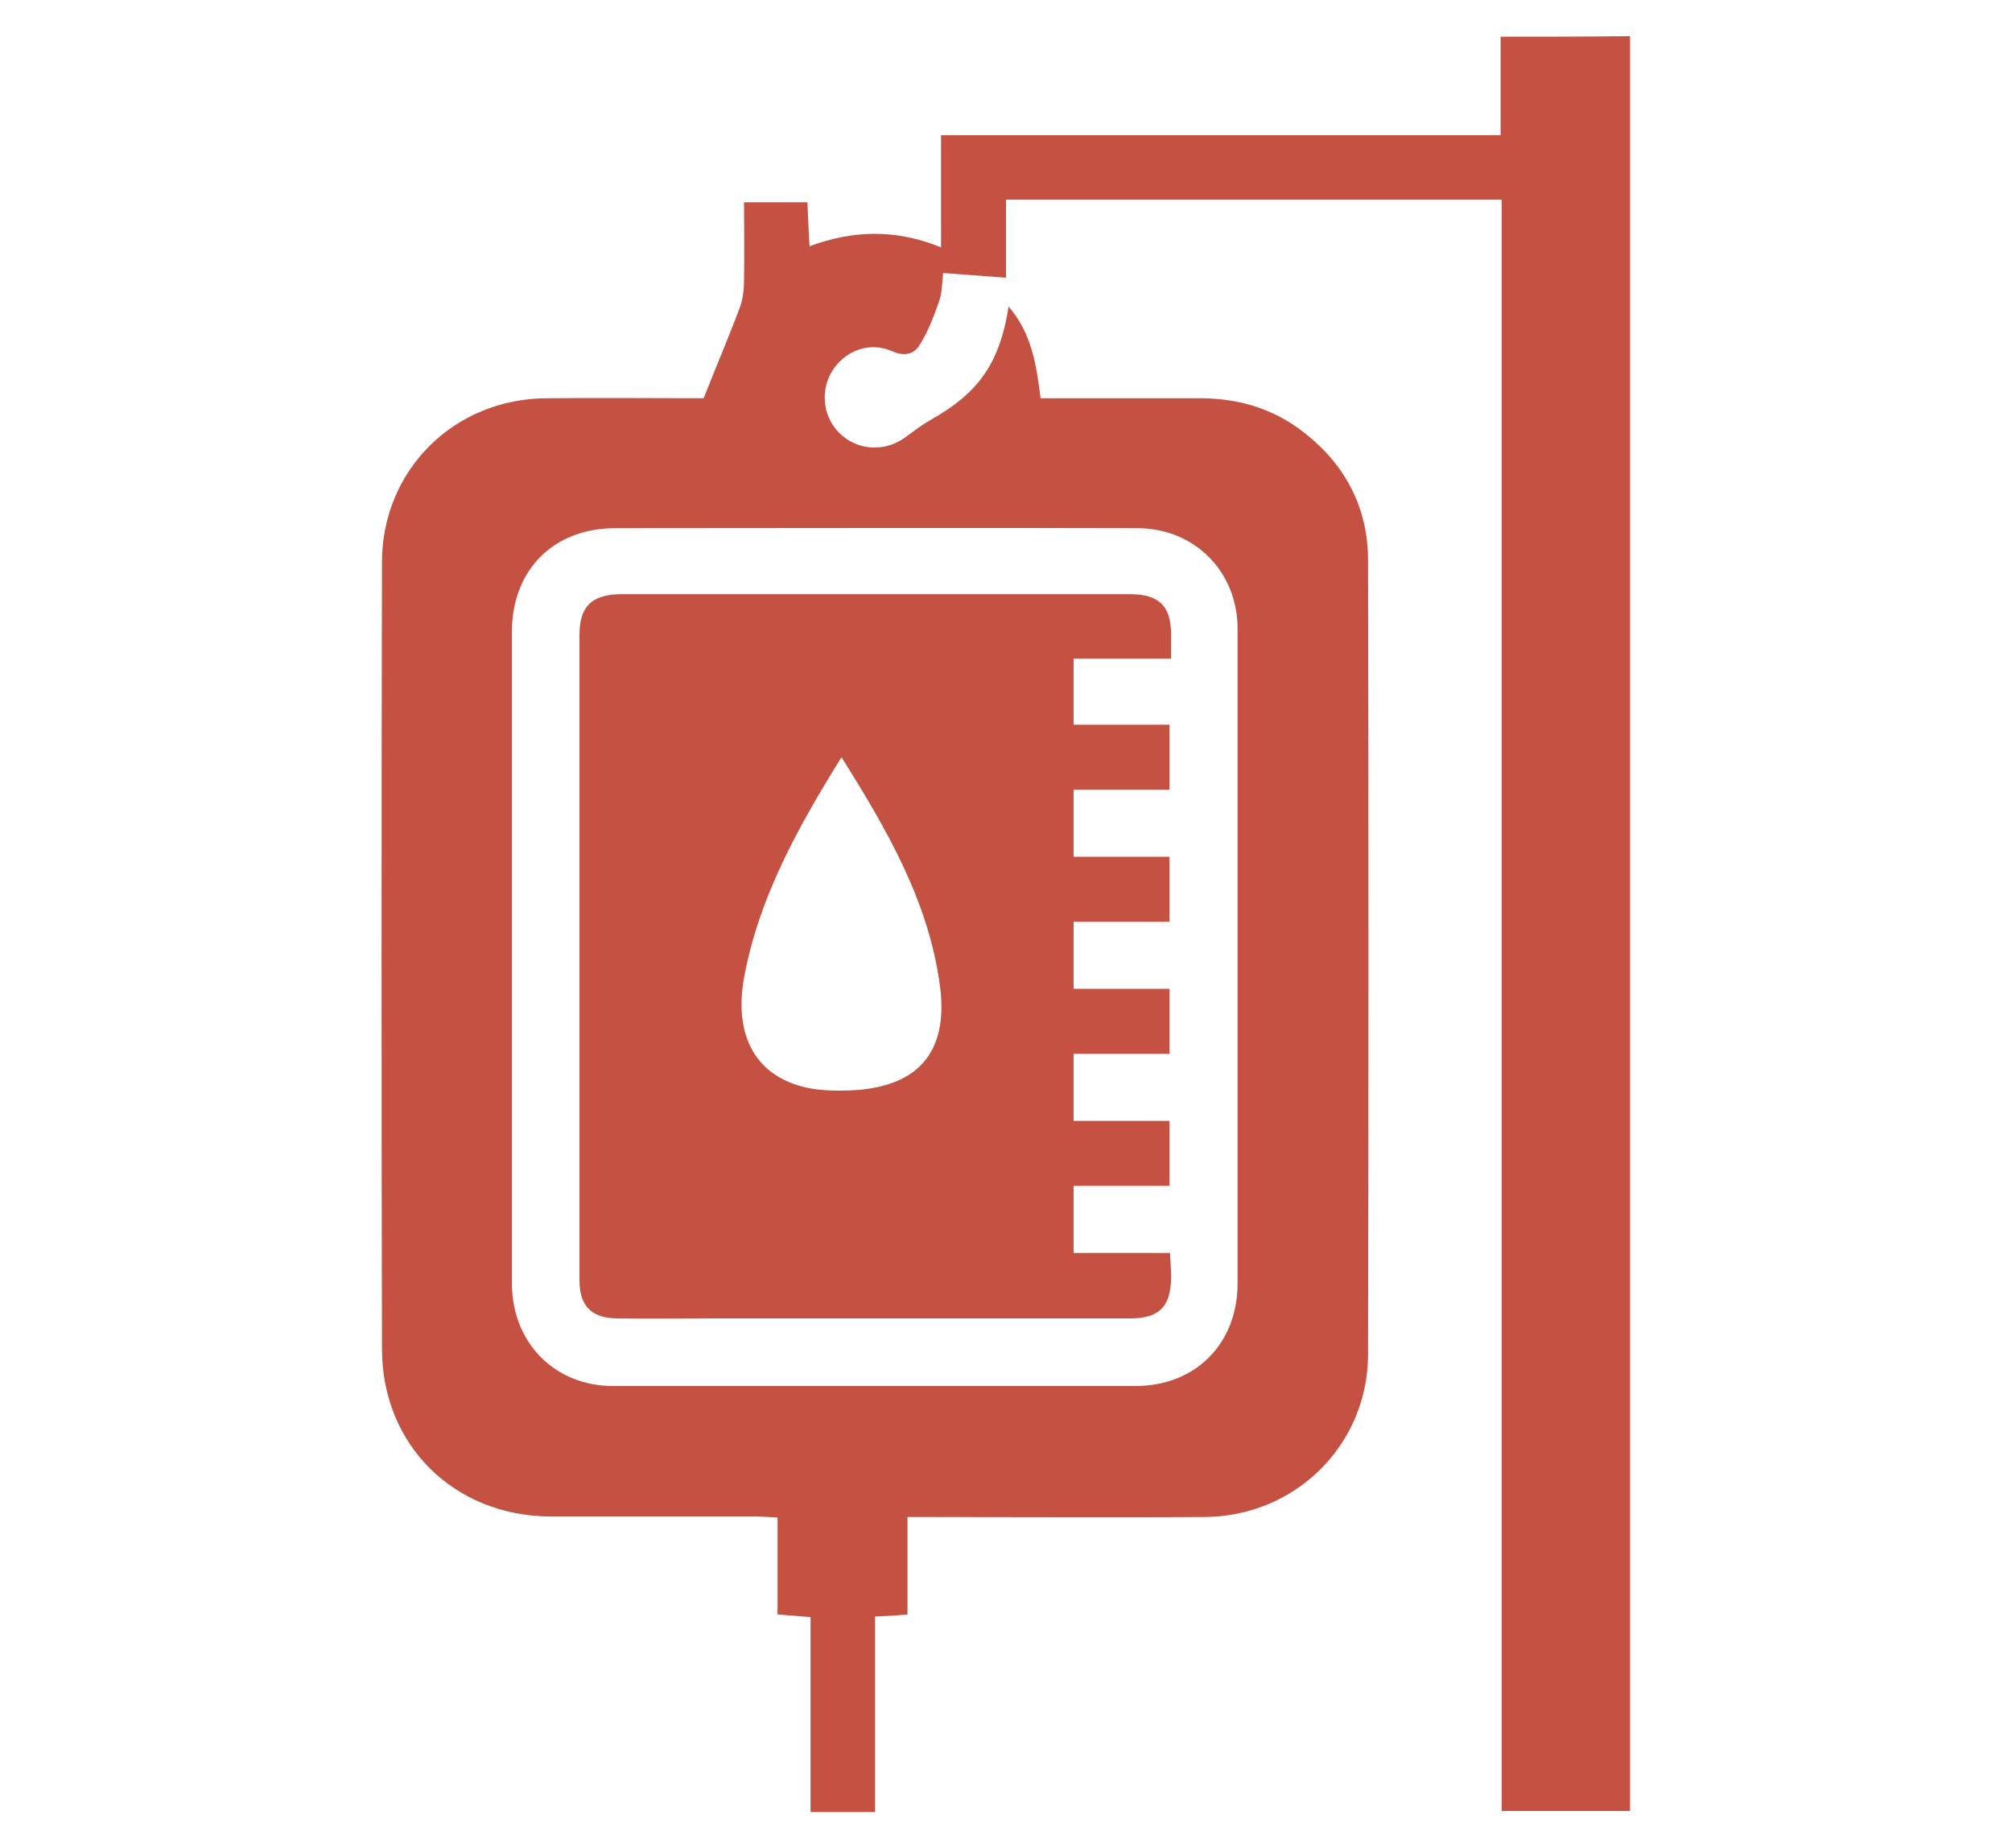 <?xml version="1.0" encoding="utf-8"?>
<!-- Generator: Adobe Illustrator 25.2.0, SVG Export Plug-In . SVG Version: 6.00 Build 0)  -->
<svg version="1.1" id="Layer_1" xmlns="http://www.w3.org/2000/svg" xmlns:xlink="http://www.w3.org/1999/xlink" x="0px" y="0px"
	 viewBox="0 0 384 352.7" style="enable-background:new 0 0 384 352.7;" xml:space="preserve">
<style type="text/css">
	.st0{fill:#C45142;}
</style>
<g>
	<path class="st0" d="M286.4,7c0,6.3,0,12.4,0,18.8c-35.8,0-71.1,0-106.8,0c0,7.2,0,14,0,21.4c-8.6-3.5-16.8-3.3-25.1-0.2
		c-0.2-3.3-0.3-5.9-0.4-8.4c-4.3,0-8.1,0-12.1,0c0,5.2,0.1,10,0,14.9c0,1.7-0.2,3.4-0.7,4.9c-2.1,5.7-4.5,11.2-7,17.6
		c-9.2,0-19.5-0.1-29.8,0C86.7,76,72.9,89.7,72.9,107.3c-0.1,50-0.1,100.1,0,150.1c0,18.4,13.8,31.9,32.1,32c13,0,25.9,0,38.9,0
		c1.4,0,2.8,0.1,4.5,0.2c0,6.4,0,12.4,0,18.5c2.2,0.2,4.1,0.3,6.3,0.5c0,12.6,0,24.9,0,37.2c4.2,0,8,0,12.3,0c0-12.6,0-25,0-37.3
		c2.3-0.1,4-0.2,6.2-0.4c0-6.2,0-12.2,0-18.6c1.9,0,3.2,0,4.5,0c17.4,0,34.8,0.1,52.2,0c17.3-0.1,31.1-13.7,31.2-30.9
		c0.1-50.6,0.1-101.1,0-151.7c0-9.8-4.2-18-11.9-24.1c-5.7-4.6-12.3-6.7-19.7-6.8c-10.3,0-20.6,0-30.9,0c-0.8-6.4-1.7-12.4-6.1-17.5
		c-1.7,10.8-5.7,16.5-15,21.7c-1.6,0.9-3,2-4.5,3.1c-3.8,2.9-8.8,2.8-12.3-0.2c-3.5-3-4.3-8.1-2-12.1c2.4-4,7.1-5.9,11.5-4
		c2.5,1.1,4.3,0.6,5.4-1.3c1.6-2.6,2.7-5.5,3.7-8.4c0.5-1.5,0.5-3.3,0.7-5.2c4.1,0.3,7.8,0.6,12,0.9c0-5.3,0-10.1,0-14.9
		c31.7,0,62.9,0,94.6,0c0,102.7,0,205.2,0,307.5c8.5,0,16.6,0,24.5,0c0-113.1,0-225.8,0-338.7C303,7,294.9,7,286.4,7z M217.1,100.8
		c10.9,0,19.1,8.3,19.1,19.2c0,41.6,0,83.3,0,124.9c0,11.5-8,19.6-19.5,19.6c-33.2,0-66.5,0-99.7,0c-11.1,0-19.2-8.2-19.3-19.4
		c0-10.5,0-20.9,0-31.4c0-10.3,0-20.7,0-31c0-20.7,0-41.4,0-62.1c0-11.8,7.9-19.8,19.7-19.8C150.6,100.8,183.9,100.7,217.1,100.8z"
		/>
	<path class="st0" d="M110.6,121.1c0,41.1,0,82.2,0,123.3c0,4.9,2.4,7.2,7.3,7.2c6.2,0.1,12.3,0,18.5,0c26.4,0,52.9,0,79.3,0
		c5.6,0,7.8-2.3,7.8-7.9c0-1.4-0.1-2.8-0.2-4.6c-6.4,0-12.4,0-18.4,0c0-4.5,0-8.5,0-12.8c6.3,0,12.2,0,18.3,0c0-4.2,0-8,0-12.4
		c-6.3,0-12.4,0-18.3,0c0-4.5,0-8.5,0-12.8c6.3,0,12.2,0,18.3,0c0-4.2,0-8.1,0-12.4c-6.3,0-12.4,0-18.3,0c0-4.5,0-8.5,0-12.8
		c6.3,0,12.2,0,18.3,0c0-4.2,0-8,0-12.4c-6.3,0-12.4,0-18.3,0c0-4.5,0-8.5,0-12.8c6.3,0,12.2,0,18.3,0c0-4.2,0-8,0-12.4
		c-6.3,0-12.4,0-18.3,0c0-4.5,0-8.5,0-12.6c6.2,0,12,0,18.6,0c0-1.9,0-3.3,0-4.7c0-5.3-2.3-7.6-7.7-7.6c-32.6,0-65.2,0-97.8,0
		C112.8,113.6,110.6,115.9,110.6,121.1z M142,186.6c2.8-15.2,10.1-28.4,18.6-42.1c8.8,14,16.7,27.7,18.8,43.7
		c1.7,12.9-4.5,19.5-17.5,19.9c-2.6,0.1-5.3,0-7.8-0.5C144.4,205.5,140,197.9,142,186.6z"/>
</g>
</svg>
